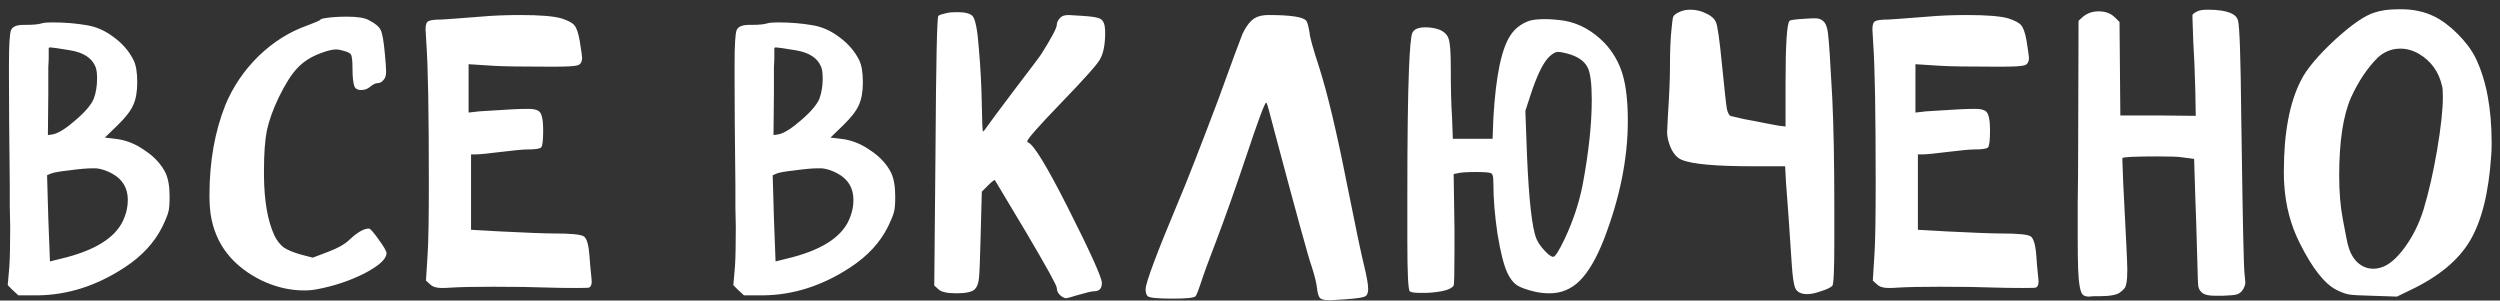 <?xml version="1.0" encoding="UTF-8"?> <svg xmlns="http://www.w3.org/2000/svg" width="183" height="22" viewBox="0 0 183 22" fill="none"><rect x="0" y="0" width="183" height="22" fill="#333333" stroke="none"/><path d="M8.216 12.71C7.816 12.49 7.426 12.36 7.046 12.32H6.806C6.366 12.32 5.786 12.37 5.066 12.47C4.346 12.55 3.896 12.63 3.716 12.71L3.446 12.83L3.536 15.98L3.656 19.13H3.686L4.886 18.83C7.226 18.21 8.636 17.23 9.116 15.89C9.276 15.49 9.356 15.07 9.356 14.63C9.356 13.77 8.976 13.13 8.216 12.71ZM5.126 3.68C4.286 3.54 3.806 3.47 3.686 3.47C3.606 3.47 3.566 3.49 3.566 3.53V3.71C3.566 3.83 3.566 3.99 3.566 4.19C3.566 4.39 3.556 4.62 3.536 4.88C3.536 5.14 3.536 5.44 3.536 5.78C3.536 6.1 3.536 6.42 3.536 6.74L3.506 9.89L3.896 9.83C4.316 9.73 4.866 9.38 5.546 8.78C6.246 8.18 6.686 7.66 6.866 7.22C7.026 6.78 7.106 6.29 7.106 5.75C7.106 5.35 7.066 5.06 6.986 4.88C6.726 4.24 6.106 3.84 5.126 3.68ZM3.086 1.7C3.246 1.66 3.496 1.64 3.836 1.64C4.736 1.64 5.586 1.71 6.386 1.85C7.086 1.97 7.746 2.27 8.366 2.75C8.986 3.21 9.456 3.76 9.776 4.4C9.956 4.76 10.046 5.3 10.046 6.02C10.046 6.72 9.946 7.28 9.746 7.7C9.566 8.12 9.176 8.62 8.576 9.2L7.676 10.07L8.426 10.16C9.186 10.24 9.906 10.52 10.585 11C11.286 11.46 11.796 12.01 12.116 12.65C12.316 13.07 12.415 13.65 12.415 14.39C12.415 14.93 12.386 15.3 12.325 15.5C12.286 15.7 12.136 16.07 11.876 16.61C11.296 17.77 10.376 18.76 9.116 19.58C7.076 20.92 4.946 21.6 2.726 21.62H1.346C0.986 21.3 0.726 21.05 0.566 20.87L0.686 19.49C0.726 18.89 0.746 17.93 0.746 16.61C0.746 16.31 0.736 15.82 0.716 15.14C0.716 14.44 0.716 13.92 0.716 13.58C0.676 10.26 0.656 7.61 0.656 5.63V4.73C0.656 3.31 0.706 2.47 0.806 2.21C0.906 1.95 1.216 1.82 1.736 1.82C1.816 1.82 1.886 1.82 1.946 1.82C2.466 1.82 2.846 1.78 3.086 1.7ZM23.913 1.31C24.333 1.25 24.823 1.22 25.383 1.22C26.143 1.22 26.673 1.3 26.973 1.46C27.453 1.7 27.753 1.95 27.873 2.21C27.993 2.47 28.093 3.05 28.173 3.95C28.233 4.57 28.263 5 28.263 5.24C28.263 5.52 28.203 5.72 28.083 5.84C27.963 6 27.823 6.08 27.663 6.08C27.503 6.08 27.313 6.17 27.093 6.35C26.913 6.51 26.693 6.59 26.433 6.59C26.193 6.59 26.033 6.51 25.953 6.35C25.853 6.09 25.803 5.65 25.803 5.03C25.803 4.45 25.763 4.1 25.683 3.98C25.603 3.86 25.333 3.75 24.873 3.65C24.813 3.63 24.713 3.62 24.573 3.62C24.313 3.62 23.923 3.72 23.403 3.92C22.723 4.18 22.173 4.54 21.753 5C21.333 5.44 20.883 6.15 20.403 7.13C19.983 8.01 19.693 8.82 19.533 9.56C19.393 10.28 19.323 11.25 19.323 12.47V12.92C19.343 14.72 19.593 16.15 20.073 17.21C20.253 17.59 20.483 17.89 20.763 18.11C21.063 18.31 21.503 18.49 22.083 18.65L22.893 18.86L24.003 18.44C24.743 18.16 25.283 17.85 25.623 17.51C26.183 16.99 26.643 16.73 27.003 16.73C27.103 16.73 27.343 17 27.723 17.54C28.103 18.06 28.293 18.39 28.293 18.53C28.293 18.95 27.763 19.44 26.703 20C25.643 20.54 24.483 20.93 23.223 21.17C22.923 21.23 22.603 21.26 22.263 21.26C21.223 21.26 20.193 21.02 19.173 20.54C17.013 19.48 15.763 17.87 15.423 15.71C15.363 15.29 15.333 14.81 15.333 14.27C15.333 11.83 15.723 9.63 16.503 7.67C17.063 6.33 17.873 5.14 18.933 4.1C20.013 3.06 21.213 2.31 22.533 1.85C23.113 1.63 23.413 1.5 23.433 1.46C23.453 1.4 23.613 1.35 23.913 1.31ZM38.592 10.94C38.291 10.94 37.651 11 36.672 11.12C35.712 11.24 35.111 11.3 34.871 11.3H34.481V16.82L36.611 16.94C38.572 17.04 39.892 17.09 40.572 17.09C41.791 17.09 42.511 17.16 42.731 17.3C42.952 17.44 43.092 17.92 43.151 18.74C43.172 19.12 43.221 19.68 43.301 20.42C43.342 20.76 43.282 20.97 43.121 21.05C43.081 21.07 42.772 21.08 42.191 21.08C41.371 21.08 40.681 21.07 40.121 21.05C39.081 21.01 37.752 20.99 36.132 20.99C34.731 20.99 33.712 21.01 33.072 21.05C32.852 21.07 32.602 21.08 32.322 21.08C31.942 21.08 31.662 20.99 31.482 20.81L31.181 20.54L31.302 18.62C31.361 17.72 31.392 15.98 31.392 13.4C31.392 8.24 31.331 4.84 31.212 3.2C31.172 2.6 31.151 2.25 31.151 2.15C31.151 1.81 31.221 1.61 31.361 1.55C31.502 1.47 31.822 1.43 32.322 1.43C32.441 1.43 33.392 1.36 35.172 1.22C36.051 1.14 37.022 1.1 38.081 1.1C39.502 1.1 40.502 1.18 41.081 1.34C41.581 1.5 41.901 1.67 42.041 1.85C42.202 2.03 42.331 2.4 42.431 2.96C42.551 3.72 42.611 4.14 42.611 4.22C42.611 4.54 42.492 4.73 42.252 4.79C42.011 4.85 41.471 4.88 40.632 4.88H40.181C38.202 4.88 36.871 4.86 36.191 4.82L34.301 4.7V8.24L35.081 8.15C36.282 8.07 37.102 8.02 37.541 8C37.901 7.98 38.291 7.97 38.712 7.97C39.092 7.97 39.352 8.04 39.492 8.18C39.672 8.36 39.761 8.81 39.761 9.53C39.761 10.27 39.712 10.69 39.611 10.79C39.511 10.89 39.172 10.94 38.592 10.94ZM61.331 12.71C60.931 12.49 60.541 12.36 60.161 12.32H59.921C59.481 12.32 58.901 12.37 58.181 12.47C57.461 12.55 57.011 12.63 56.831 12.71L56.561 12.83L56.651 15.98L56.771 19.13H56.801L58.001 18.83C60.341 18.21 61.751 17.23 62.231 15.89C62.391 15.49 62.471 15.07 62.471 14.63C62.471 13.77 62.091 13.13 61.331 12.71ZM58.241 3.68C57.401 3.54 56.921 3.47 56.801 3.47C56.721 3.47 56.681 3.49 56.681 3.53V3.71C56.681 3.83 56.681 3.99 56.681 4.19C56.681 4.39 56.671 4.62 56.651 4.88C56.651 5.14 56.651 5.44 56.651 5.78C56.651 6.1 56.651 6.42 56.651 6.74L56.621 9.89L57.011 9.83C57.431 9.73 57.981 9.38 58.661 8.78C59.361 8.18 59.801 7.66 59.981 7.22C60.141 6.78 60.221 6.29 60.221 5.75C60.221 5.35 60.181 5.06 60.101 4.88C59.841 4.24 59.221 3.84 58.241 3.68ZM56.201 1.7C56.361 1.66 56.611 1.64 56.951 1.64C57.851 1.64 58.701 1.71 59.501 1.85C60.201 1.97 60.861 2.27 61.481 2.75C62.101 3.21 62.571 3.76 62.891 4.4C63.071 4.76 63.161 5.3 63.161 6.02C63.161 6.72 63.061 7.28 62.861 7.7C62.681 8.12 62.291 8.62 61.691 9.2L60.791 10.07L61.541 10.16C62.301 10.24 63.021 10.52 63.701 11C64.401 11.46 64.911 12.01 65.231 12.65C65.431 13.07 65.531 13.65 65.531 14.39C65.531 14.93 65.501 15.3 65.441 15.5C65.401 15.7 65.251 16.07 64.991 16.61C64.411 17.77 63.491 18.76 62.231 19.58C60.191 20.92 58.061 21.6 55.841 21.62H54.461C54.101 21.3 53.841 21.05 53.681 20.87L53.801 19.49C53.841 18.89 53.861 17.93 53.861 16.61C53.861 16.31 53.851 15.82 53.831 15.14C53.831 14.44 53.831 13.92 53.831 13.58C53.791 10.26 53.771 7.61 53.771 5.63V4.73C53.771 3.31 53.821 2.47 53.921 2.21C54.021 1.95 54.331 1.82 54.851 1.82C54.931 1.82 55.001 1.82 55.061 1.82C55.581 1.82 55.961 1.78 56.201 1.7ZM69.318 0.95C69.478 0.91 69.728 0.89 70.068 0.89C70.628 0.89 70.998 0.98 71.178 1.16C71.398 1.38 71.558 2.2 71.658 3.62C71.778 5.02 71.848 6.37 71.868 7.67C71.888 8.97 71.918 9.62 71.958 9.62C71.998 9.62 72.128 9.46 72.348 9.14C72.408 9.04 73.048 8.18 74.268 6.56C75.508 4.94 76.168 4.06 76.248 3.92C76.988 2.74 77.358 2.04 77.358 1.82C77.358 1.64 77.448 1.46 77.628 1.28C77.748 1.16 77.948 1.1 78.228 1.1C78.288 1.1 78.618 1.12 79.218 1.16C79.818 1.2 80.198 1.25 80.358 1.31C80.538 1.35 80.668 1.44 80.748 1.58C80.848 1.74 80.898 2.01 80.898 2.39C80.898 3.23 80.778 3.87 80.538 4.31C80.378 4.65 79.418 5.73 77.658 7.55C76.018 9.25 75.198 10.18 75.198 10.34C75.198 10.38 75.218 10.41 75.258 10.43C75.658 10.57 76.618 12.14 78.138 15.14C79.818 18.46 80.658 20.32 80.658 20.72C80.658 21.12 80.468 21.32 80.088 21.32C79.928 21.32 79.538 21.41 78.918 21.59C78.398 21.75 78.108 21.83 78.048 21.83C77.948 21.83 77.828 21.78 77.688 21.68C77.468 21.52 77.358 21.32 77.358 21.08C77.358 20.9 76.608 19.54 75.108 17C73.608 14.48 72.848 13.21 72.828 13.19C72.788 13.15 72.618 13.28 72.318 13.58L71.868 14.03L71.778 17.45C71.738 19.07 71.698 20.05 71.658 20.39C71.618 20.75 71.518 21.01 71.358 21.17C71.158 21.37 70.708 21.47 70.008 21.47C69.328 21.47 68.888 21.37 68.688 21.17L68.388 20.9L68.478 11.09C68.518 4.57 68.588 1.26 68.688 1.16C68.748 1.1 68.958 1.03 69.318 0.95ZM91.629 1.49C91.909 1.23 92.319 1.1 92.859 1.1C94.479 1.1 95.399 1.24 95.619 1.52C95.699 1.62 95.779 1.91 95.859 2.39C95.879 2.71 96.109 3.54 96.549 4.88C97.169 6.82 97.849 9.67 98.589 13.43C99.229 16.63 99.649 18.63 99.849 19.43C100.049 20.25 100.149 20.82 100.149 21.14C100.149 21.38 100.099 21.55 99.999 21.65C99.879 21.77 99.319 21.86 98.319 21.92C97.759 21.96 97.429 21.98 97.329 21.98C96.949 21.98 96.709 21.92 96.609 21.8C96.509 21.68 96.439 21.43 96.399 21.05C96.359 20.69 96.229 20.17 96.009 19.49C95.789 18.89 94.889 15.62 93.309 9.68C92.949 8.28 92.749 7.56 92.709 7.52H92.679C92.579 7.52 92.089 8.84 91.209 11.48C90.409 13.86 89.679 15.92 89.019 17.66C88.499 19 88.109 20.07 87.849 20.87C87.709 21.29 87.599 21.56 87.519 21.68C87.419 21.8 86.869 21.86 85.869 21.86C84.749 21.86 84.129 21.8 84.009 21.68C83.909 21.58 83.859 21.41 83.859 21.17C83.859 20.71 84.659 18.57 86.259 14.75C86.839 13.39 87.809 10.91 89.169 7.31C90.169 4.55 90.759 2.95 90.939 2.51C91.139 2.07 91.369 1.73 91.629 1.49ZM116.217 4.94C115.937 4.38 115.307 4.01 114.327 3.83C114.247 3.81 114.147 3.8 114.027 3.8C113.867 3.8 113.667 3.91 113.427 4.13C112.967 4.55 112.487 5.54 111.987 7.1L111.657 8.12L111.777 11.39C111.917 14.67 112.147 16.7 112.467 17.48C112.587 17.76 112.787 18.05 113.067 18.35C113.347 18.65 113.557 18.8 113.697 18.8C113.837 18.8 114.117 18.36 114.537 17.48C115.157 16.16 115.597 14.83 115.857 13.49C116.297 11.13 116.517 9.07 116.517 7.31C116.517 6.13 116.417 5.34 116.217 4.94ZM111.867 1.55C112.127 1.45 112.547 1.4 113.127 1.4C113.507 1.4 113.977 1.44 114.537 1.52C115.617 1.72 116.587 2.26 117.447 3.14C118.067 3.8 118.507 4.56 118.767 5.42C119.027 6.28 119.157 7.42 119.157 8.84C119.157 11.62 118.567 14.53 117.387 17.57C116.847 18.93 116.267 19.92 115.647 20.54C115.027 21.16 114.287 21.47 113.427 21.47C113.047 21.47 112.687 21.43 112.347 21.35C111.747 21.21 111.307 21.05 111.027 20.87C110.767 20.69 110.537 20.39 110.337 19.97C110.077 19.41 109.837 18.46 109.617 17.12C109.417 15.78 109.317 14.55 109.317 13.43C109.317 13.11 109.297 12.91 109.257 12.83C109.237 12.73 109.167 12.67 109.047 12.65C108.847 12.61 108.537 12.59 108.117 12.59C107.397 12.59 106.927 12.62 106.707 12.68L106.407 12.74L106.467 16.73V18.41C106.467 19.99 106.447 20.82 106.407 20.9C106.227 21.2 105.567 21.38 104.427 21.44H103.977C103.537 21.44 103.277 21.4 103.197 21.32C103.077 21.22 103.017 19.98 103.017 17.6V14.42C103.017 10.1 103.057 6.98 103.137 5.06C103.197 3.56 103.277 2.68 103.377 2.42C103.497 2.14 103.817 2 104.337 2C104.717 2 105.067 2.06 105.387 2.18C105.747 2.34 105.967 2.57 106.047 2.87C106.147 3.15 106.197 3.84 106.197 4.94C106.197 6.46 106.227 7.66 106.287 8.54L106.347 10.16H109.257L109.317 8.6C109.497 5.54 109.917 3.53 110.577 2.57C110.877 2.11 111.307 1.77 111.867 1.55ZM122.902 0.89C123.142 0.77 123.422 0.71 123.742 0.71C124.142 0.71 124.522 0.8 124.882 0.98C125.242 1.14 125.482 1.35 125.602 1.61C125.722 1.85 125.872 2.9 126.052 4.76C126.232 6.58 126.352 7.66 126.412 8C126.492 8.32 126.602 8.49 126.742 8.51H126.772C126.832 8.53 127.132 8.6 127.672 8.72C128.232 8.82 128.752 8.92 129.232 9.02C129.732 9.12 130.052 9.18 130.192 9.2L130.702 9.26V6.11C130.702 3.23 130.802 1.7 131.002 1.52C131.062 1.46 131.452 1.41 132.172 1.37C132.392 1.35 132.632 1.34 132.892 1.34C133.172 1.34 133.392 1.44 133.552 1.64C133.692 1.82 133.782 2.13 133.822 2.57C133.882 3.01 133.982 4.55 134.122 7.19C134.222 9.25 134.272 11.89 134.272 15.11V17.78C134.272 19.78 134.222 20.83 134.122 20.93C133.962 21.07 133.682 21.2 133.282 21.32C132.902 21.46 132.572 21.53 132.292 21.53C131.852 21.53 131.562 21.39 131.422 21.11C131.302 20.85 131.212 20.24 131.152 19.28C130.992 16.8 130.852 14.81 130.732 13.31L130.672 12.17H128.272C125.552 12.17 123.822 12.01 123.082 11.69C122.762 11.55 122.502 11.26 122.302 10.82C122.122 10.4 122.032 10.02 122.032 9.68C122.032 9.62 122.052 9.21 122.092 8.45C122.192 6.95 122.242 5.76 122.242 4.88C122.242 3.68 122.282 2.74 122.362 2.06C122.402 1.6 122.442 1.32 122.482 1.22C122.542 1.1 122.682 0.99 122.902 0.89ZM144.5 10.94C144.2 10.94 143.56 11 142.58 11.12C141.62 11.24 141.02 11.3 140.78 11.3H140.39V16.82L142.52 16.94C144.48 17.04 145.8 17.09 146.48 17.09C147.7 17.09 148.42 17.16 148.64 17.3C148.86 17.44 149 17.92 149.06 18.74C149.08 19.12 149.13 19.68 149.21 20.42C149.25 20.76 149.19 20.97 149.03 21.05C148.99 21.07 148.68 21.08 148.1 21.08C147.28 21.08 146.59 21.07 146.03 21.05C144.99 21.01 143.66 20.99 142.04 20.99C140.64 20.99 139.62 21.01 138.98 21.05C138.76 21.07 138.51 21.08 138.23 21.08C137.85 21.08 137.57 20.99 137.39 20.81L137.09 20.54L137.21 18.62C137.27 17.72 137.3 15.98 137.3 13.4C137.3 8.24 137.24 4.84 137.12 3.2C137.08 2.6 137.06 2.25 137.06 2.15C137.06 1.81 137.13 1.61 137.27 1.55C137.41 1.47 137.73 1.43 138.23 1.43C138.35 1.43 139.3 1.36 141.08 1.22C141.96 1.14 142.93 1.1 143.99 1.1C145.41 1.1 146.41 1.18 146.99 1.34C147.49 1.5 147.81 1.67 147.95 1.85C148.11 2.03 148.24 2.4 148.34 2.96C148.46 3.72 148.52 4.14 148.52 4.22C148.52 4.54 148.4 4.73 148.16 4.79C147.92 4.85 147.38 4.88 146.54 4.88H146.09C144.11 4.88 142.78 4.86 142.1 4.82L140.21 4.7V8.24L140.99 8.15C142.19 8.07 143.01 8.02 143.45 8C143.81 7.98 144.2 7.97 144.62 7.97C145 7.97 145.26 8.04 145.4 8.18C145.58 8.36 145.67 8.81 145.67 9.53C145.67 10.27 145.62 10.69 145.52 10.79C145.42 10.89 145.08 10.94 144.5 10.94ZM160.909 0.8C161.069 0.74 161.309 0.71 161.629 0.71C162.369 0.71 162.939 0.8 163.339 0.98C163.599 1.1 163.759 1.27 163.819 1.49C163.939 1.89 164.019 4.25 164.059 8.57C164.079 9.37 164.089 10 164.089 10.46C164.169 16.28 164.239 19.47 164.299 20.03C164.339 20.39 164.359 20.6 164.359 20.66C164.359 20.86 164.279 21.07 164.119 21.29C163.999 21.43 163.859 21.52 163.699 21.56C163.559 21.6 163.219 21.63 162.679 21.65H162.169C161.689 21.65 161.369 21.58 161.209 21.44C161.049 21.32 160.949 21.15 160.909 20.93C160.889 20.73 160.869 20.19 160.849 19.31C160.789 17.05 160.739 15.45 160.699 14.51L160.609 11.63L159.679 11.51C159.459 11.47 158.879 11.45 157.939 11.45C156.299 11.45 155.439 11.49 155.359 11.57V11.75C155.359 11.93 155.379 12.48 155.419 13.4C155.619 17.2 155.719 19.31 155.719 19.73C155.719 20.15 155.699 20.47 155.659 20.69C155.619 20.91 155.569 21.05 155.509 21.11C155.449 21.19 155.339 21.29 155.179 21.41C154.939 21.59 154.449 21.68 153.709 21.68C153.589 21.68 153.439 21.68 153.259 21.68C153.099 21.7 152.989 21.71 152.929 21.71C152.729 21.71 152.579 21.67 152.479 21.59C152.379 21.51 152.299 21.31 152.239 20.99C152.179 20.67 152.139 20.24 152.119 19.7C152.099 19.16 152.089 18.38 152.089 17.36C152.089 16.98 152.089 16.13 152.089 14.81C152.109 13.49 152.119 12.36 152.119 11.42L152.149 1.52L152.479 1.22C152.799 0.96 153.179 0.83 153.619 0.83C154.119 0.83 154.519 0.98 154.819 1.28L155.149 1.61C155.149 2.37 155.159 3.51 155.179 5.03C155.199 6.55 155.209 7.69 155.209 8.45H157.969L160.729 8.48L160.699 6.71C160.659 5.17 160.609 3.96 160.549 3.08C160.509 2.08 160.489 1.5 160.489 1.34V1.1C160.509 1.02 160.649 0.92 160.909 0.8ZM177.078 3.95C176.638 3.69 176.178 3.56 175.698 3.56C175.078 3.56 174.528 3.78 174.048 4.22C173.288 4.98 172.638 5.95 172.098 7.13C171.518 8.45 171.228 10.36 171.228 12.86C171.228 14.06 171.318 15.13 171.498 16.07C171.718 17.25 171.848 17.89 171.888 17.99C172.028 18.51 172.258 18.92 172.578 19.22C172.918 19.52 173.298 19.67 173.718 19.67C173.918 19.67 174.108 19.64 174.288 19.58C174.848 19.42 175.428 18.93 176.028 18.11C176.628 17.29 177.088 16.36 177.408 15.32C177.788 14.06 178.118 12.61 178.398 10.97C178.678 9.31 178.818 8.02 178.818 7.1C178.818 6.68 178.798 6.41 178.758 6.29C178.518 5.25 177.958 4.47 177.078 3.95ZM173.808 0.92C174.288 0.76 174.848 0.68 175.488 0.68H175.938C176.758 0.7 177.498 0.87 178.158 1.19C178.738 1.47 179.318 1.9 179.898 2.48C180.478 3.06 180.918 3.65 181.218 4.25C181.998 5.87 182.388 7.94 182.388 10.46C182.388 10.86 182.378 11.16 182.358 11.36C182.178 14.1 181.658 16.19 180.798 17.63C179.958 19.05 178.508 20.25 176.448 21.23L175.458 21.71L173.628 21.65C172.788 21.63 172.238 21.6 171.978 21.56C171.718 21.52 171.408 21.41 171.048 21.23C170.168 20.79 169.268 19.65 168.348 17.81C167.688 16.51 167.308 15.08 167.208 13.52C167.188 13.3 167.178 12.98 167.178 12.56C167.178 9.72 167.598 7.49 168.438 5.87C168.838 5.07 169.648 4.1 170.868 2.96C172.108 1.82 173.088 1.14 173.808 0.92Z" fill="white"></path></svg> 
